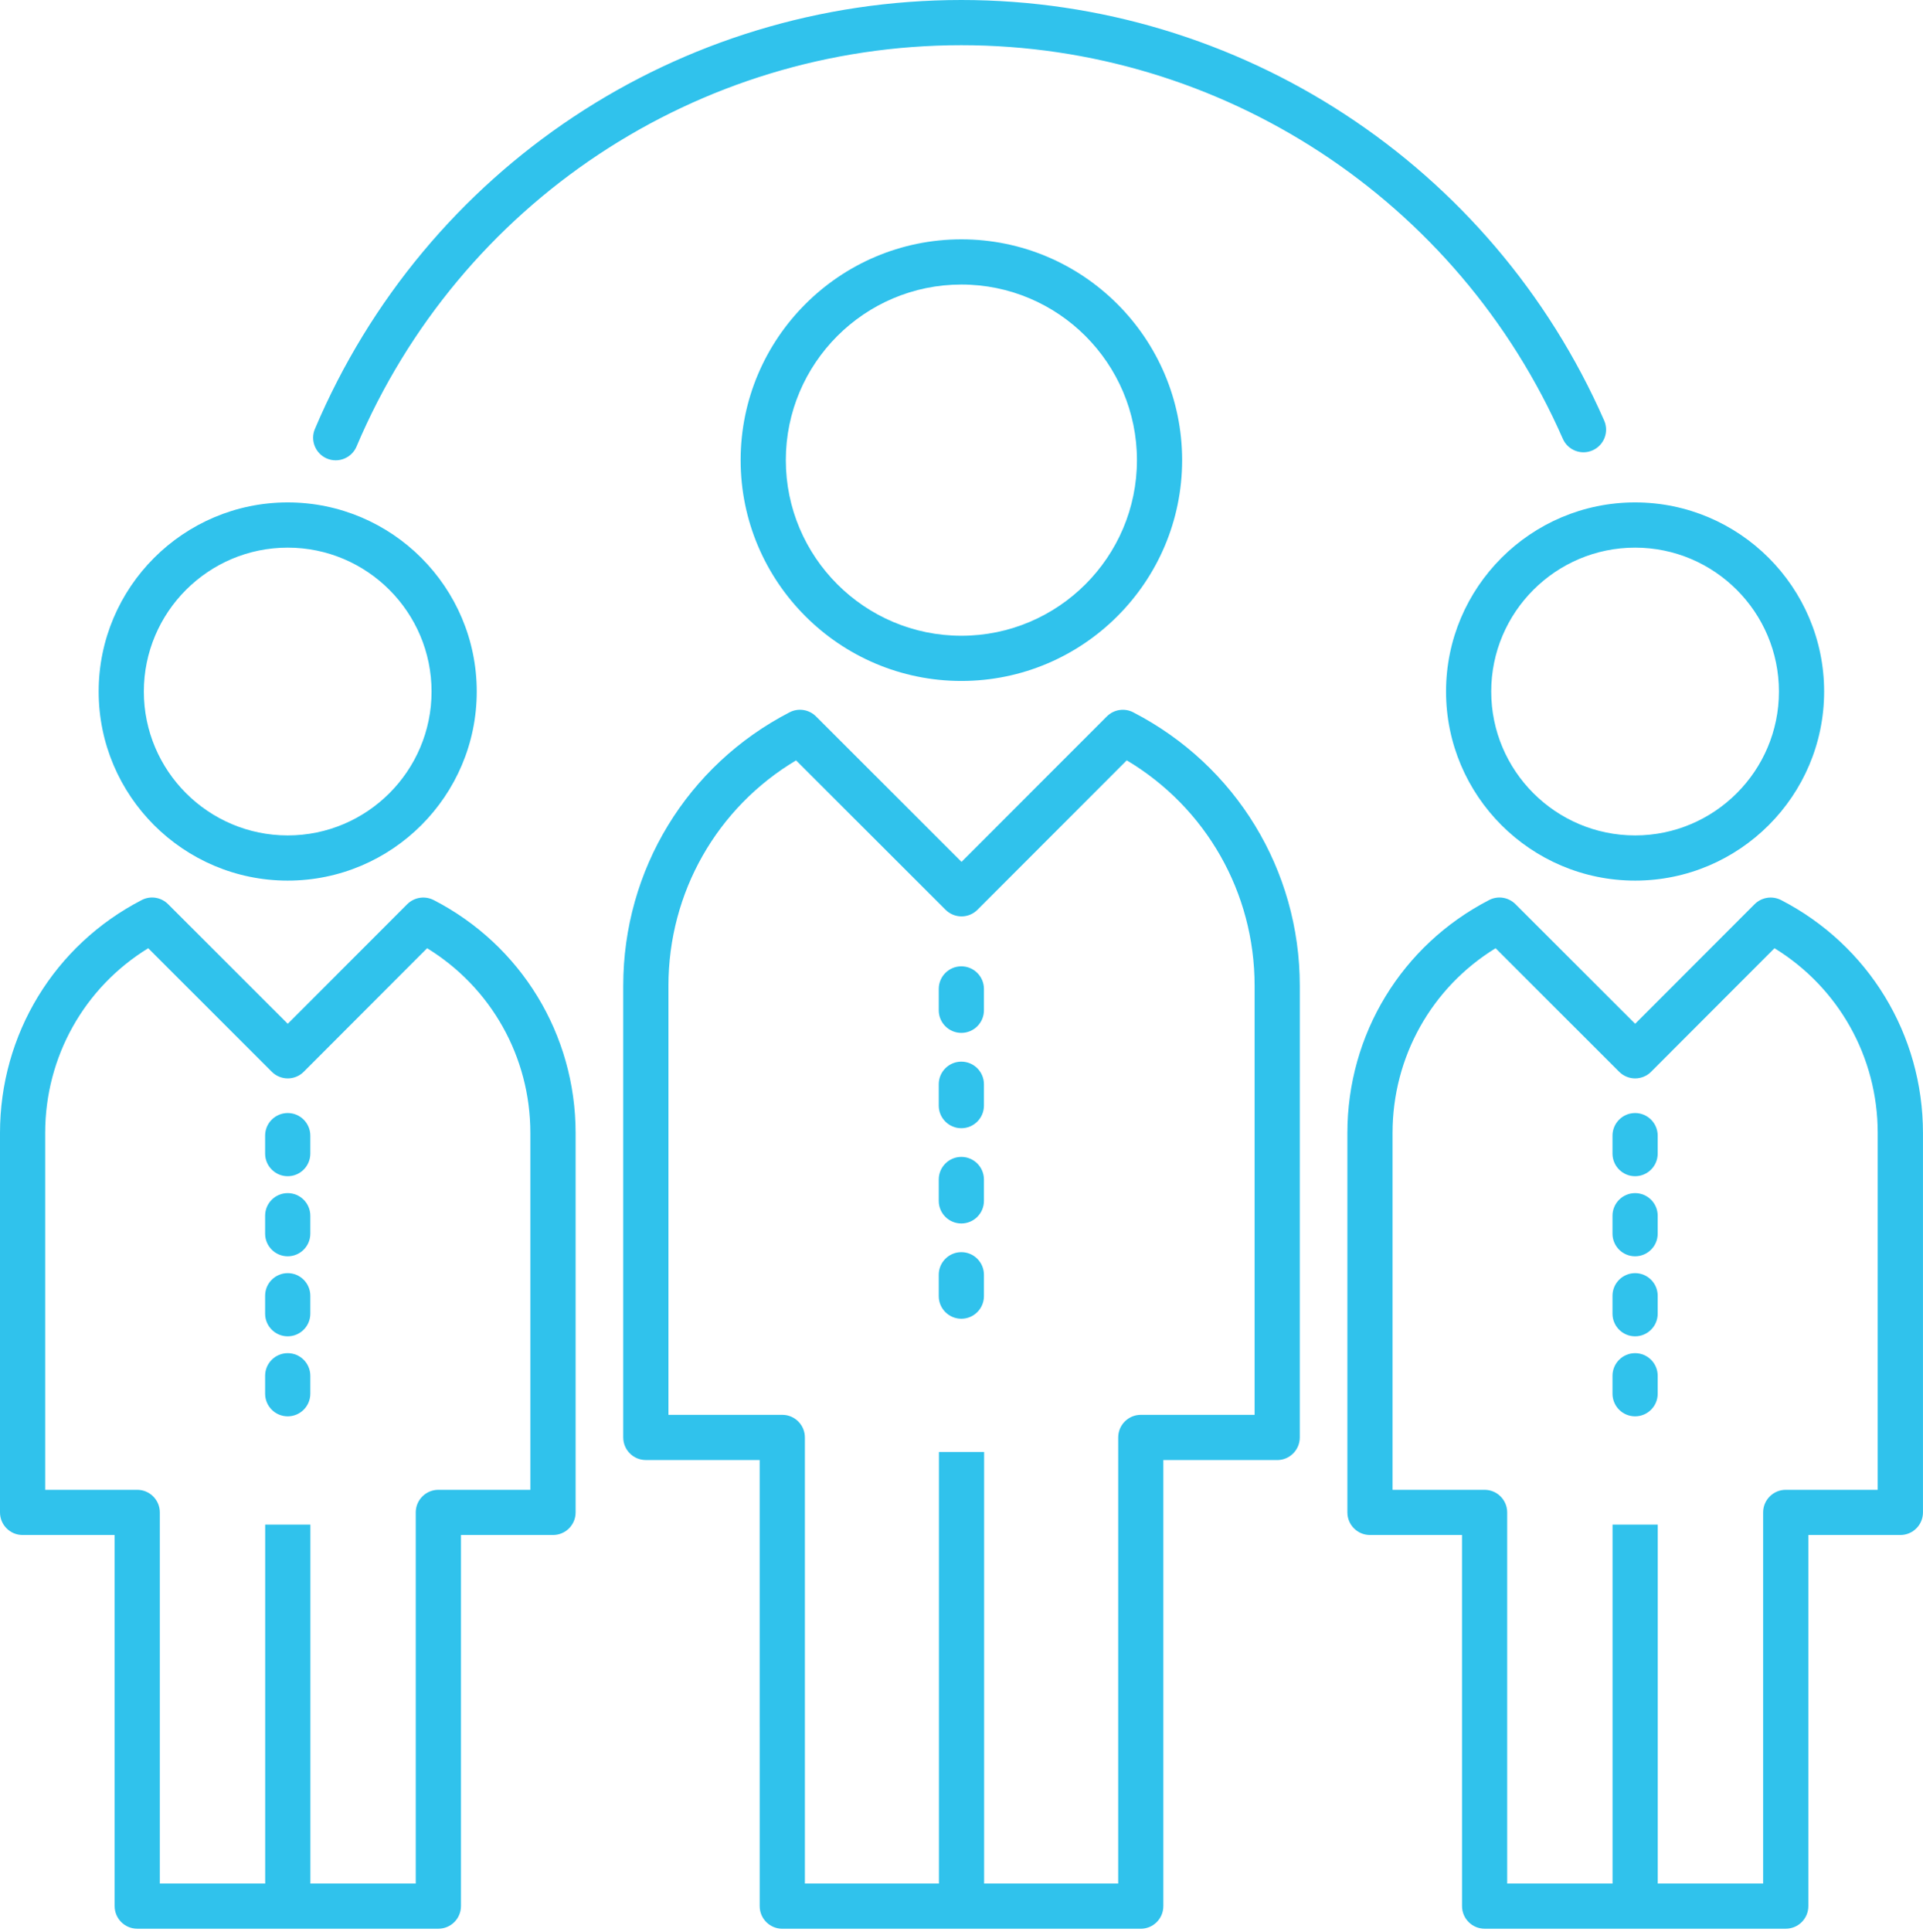 <?xml version="1.0" encoding="UTF-8"?> <svg xmlns="http://www.w3.org/2000/svg" width="228" height="229" viewBox="0 0 228 229" fill="none"> <path d="M134.358 84.429C133.325 83.896 132.06 84.093 131.236 84.914L114.003 102.159L96.745 84.912C95.919 84.09 94.655 83.894 93.624 84.427C81.457 90.708 73.894 103.124 73.894 116.838V170.381C73.894 171.86 75.094 173.06 76.573 173.06H90.071L90.073 225.938C90.073 227.417 91.273 228.617 92.752 228.617H135.252C136.731 228.617 137.931 227.417 137.931 225.938V173.064H151.43C152.908 173.064 154.108 171.864 154.108 170.385L154.11 116.842C154.113 103.136 146.54 90.718 134.356 84.431L134.358 84.429ZM148.757 167.704H135.259C133.78 167.704 132.58 168.904 132.58 170.383L132.578 223.257H116.682V172.104H111.324V223.257H95.431V170.383C95.431 168.904 94.23 167.704 92.752 167.704H79.254V116.838C79.254 105.79 85.005 95.727 94.385 90.129L112.11 107.839C112.613 108.339 113.293 108.622 114.003 108.622C114.713 108.622 115.396 108.339 115.896 107.835L133.593 90.126C142.991 95.727 148.752 105.793 148.752 116.834V167.7L148.757 167.704Z" fill="#30C2EC"></path> <path d="M38.76 54.35C39.099 54.496 39.452 54.561 39.802 54.561C40.848 54.561 41.838 53.95 42.271 52.928C54.518 24.029 82.663 5.358 113.985 5.358C144.863 5.358 172.85 23.669 185.295 52.006C185.888 53.359 187.467 53.984 188.824 53.38C190.177 52.783 190.792 51.205 190.199 49.851C176.904 19.567 146.987 0 113.984 0C80.509 0 50.425 19.953 37.34 50.841C36.761 52.201 37.401 53.773 38.761 54.352L38.76 54.35Z" fill="#30C2EC"></path> <path d="M87.813 54.542C87.813 68.973 99.555 80.715 113.986 80.715C128.416 80.715 140.159 68.973 140.159 54.542C140.159 40.111 128.416 28.369 113.986 28.369C99.555 28.372 87.813 40.111 87.813 54.542ZM134.801 54.542C134.801 66.019 125.463 75.357 113.986 75.357C102.509 75.357 93.171 66.019 93.171 54.542C93.171 43.065 102.509 33.727 113.986 33.727C125.463 33.73 134.801 43.065 134.801 54.542Z" fill="#30C2EC"></path> <path d="M113.981 114.54C112.503 114.54 111.302 115.74 111.302 117.219V119.751C111.302 121.23 112.503 122.43 113.981 122.43C115.46 122.43 116.66 121.23 116.66 119.751V117.219C116.66 115.74 115.46 114.54 113.981 114.54Z" fill="#30C2EC"></path> <path d="M113.981 125.839C112.503 125.839 111.302 127.039 111.302 128.518V131.05C111.302 132.529 112.503 133.729 113.981 133.729C115.46 133.729 116.66 132.529 116.66 131.05V128.518C116.66 127.039 115.46 125.839 113.981 125.839Z" fill="#30C2EC"></path> <path d="M113.981 137.13C112.503 137.13 111.302 138.331 111.302 139.809V142.342C111.302 143.82 112.503 145.021 113.981 145.021C115.46 145.021 116.66 143.82 116.66 142.342V139.809C116.66 138.329 115.46 137.13 113.981 137.13Z" fill="#30C2EC"></path> <path d="M113.981 148.421C112.503 148.421 111.302 149.622 111.302 151.1V153.633C111.302 155.111 112.503 156.312 113.981 156.312C115.46 156.312 116.66 155.111 116.66 153.633V151.1C116.66 149.622 115.46 148.421 113.981 148.421Z" fill="#30C2EC"></path> <path d="M51.415 106.684C50.382 106.156 49.121 106.348 48.289 107.169L34.118 121.353L19.925 107.169C19.1 106.343 17.832 106.147 16.804 106.684C6.438 112.032 0 122.608 0 134.292V179.268C0 180.747 1.201 181.947 2.679 181.947H13.592V225.934C13.592 227.412 14.793 228.613 16.271 228.613H51.975C53.453 228.613 54.654 227.412 54.654 225.934L54.655 181.947H65.569C67.047 181.947 68.248 180.747 68.248 179.268V134.288C68.243 122.614 61.796 112.037 51.416 106.683L51.415 106.684ZM62.884 176.591H51.971C50.492 176.591 49.292 177.792 49.292 179.27V223.257H36.8V180.715H31.442V223.257H18.95V179.27C18.95 177.792 17.749 176.591 16.271 176.591H5.357V134.289C5.357 125.274 9.99 117.049 17.575 112.395L32.225 127.038C32.728 127.541 33.41 127.824 34.118 127.824H34.121C34.831 127.824 35.514 127.541 36.014 127.038L50.642 112.395C58.236 117.057 62.881 125.28 62.881 134.289V176.591H62.884Z" fill="#30C2EC"></path> <path d="M34.113 104.38C46.473 104.38 56.525 94.329 56.525 81.968C56.525 69.608 46.473 59.553 34.113 59.553C21.753 59.553 11.698 69.61 11.698 81.968C11.698 94.329 21.755 104.38 34.113 104.38ZM34.113 64.912C43.518 64.912 51.167 72.565 51.167 81.97C51.167 91.375 43.515 99.024 34.113 99.024C24.711 99.024 17.056 91.372 17.056 81.97C17.056 72.563 24.708 64.912 34.113 64.912Z" fill="#30C2EC"></path> <path d="M211.167 106.684C210.134 106.156 208.869 106.348 208.041 107.169L193.87 121.353L179.677 107.169C178.848 106.343 177.587 106.147 176.556 106.684C166.19 112.032 159.752 122.608 159.752 134.292V179.268C159.752 180.747 160.952 181.947 162.431 181.947H173.344L173.346 225.934C173.346 227.412 174.546 228.613 176.025 228.613H211.728C213.206 228.613 214.407 227.412 214.407 225.934V181.947H225.317C226.795 181.947 227.996 180.747 227.996 179.268V134.288C227.992 122.614 221.544 112.037 211.167 106.683L211.167 106.684ZM222.634 176.591H211.724C210.246 176.591 209.045 177.792 209.045 179.27V223.257H196.55V180.715H191.192V223.257H178.7V179.27C178.7 177.792 177.499 176.591 176.021 176.591H165.107V134.289C165.107 125.274 169.74 117.049 177.325 112.395L191.975 127.038C192.478 127.541 193.16 127.824 193.868 127.824H193.871C194.581 127.824 195.264 127.541 195.764 127.038L210.392 112.395C217.986 117.057 222.631 125.28 222.631 134.289L222.629 176.591H222.634Z" fill="#30C2EC"></path> <path d="M171.45 81.968C171.45 94.329 181.506 104.38 193.865 104.38C206.225 104.38 216.277 94.329 216.277 81.968C216.277 69.608 206.225 59.553 193.865 59.553C181.504 59.553 171.45 69.61 171.45 81.968ZM193.865 64.912C203.27 64.912 210.919 72.565 210.919 81.97C210.919 91.375 203.267 99.024 193.865 99.024C184.46 99.024 176.807 91.372 176.807 81.97C176.807 72.563 184.463 64.912 193.865 64.912Z" fill="#30C2EC"></path> <path d="M193.865 131.93C192.386 131.93 191.186 133.131 191.186 134.609V136.739C191.186 138.217 192.386 139.418 193.865 139.418C195.343 139.418 196.544 138.217 196.544 136.739V134.609C196.544 133.131 195.343 131.93 193.865 131.93Z" fill="#30C2EC"></path> <path d="M193.865 141.423C192.386 141.423 191.186 142.623 191.186 144.102V146.232C191.186 147.71 192.386 148.911 193.865 148.911C195.343 148.911 196.544 147.71 196.544 146.232V144.102C196.544 142.623 195.343 141.423 193.865 141.423Z" fill="#30C2EC"></path> <path d="M193.865 150.908C192.386 150.908 191.186 152.108 191.186 153.587V155.717C191.186 157.195 192.386 158.396 193.865 158.396C195.343 158.396 196.544 157.195 196.544 155.717V153.587C196.544 152.108 195.343 150.908 193.865 150.908Z" fill="#30C2EC"></path> <path d="M193.865 160.393C192.386 160.393 191.186 161.593 191.186 163.072V165.202C191.186 166.68 192.386 167.881 193.865 167.881C195.343 167.881 196.544 166.68 196.544 165.202V163.072C196.544 161.592 195.343 160.393 193.865 160.393Z" fill="#30C2EC"></path> <path d="M34.113 131.93C32.635 131.93 31.434 133.131 31.434 134.609V136.739C31.434 138.217 32.635 139.418 34.113 139.418C35.592 139.418 36.792 138.217 36.792 136.739V134.609C36.792 133.131 35.593 131.93 34.113 131.93Z" fill="#30C2EC"></path> <path d="M34.113 141.423C32.635 141.423 31.434 142.623 31.434 144.102V146.232C31.434 147.71 32.635 148.911 34.113 148.911C35.592 148.911 36.792 147.71 36.792 146.232V144.102C36.792 142.623 35.593 141.423 34.113 141.423Z" fill="#30C2EC"></path> <path d="M34.113 150.908C32.635 150.908 31.434 152.108 31.434 153.587V155.717C31.434 157.195 32.635 158.396 34.113 158.396C35.592 158.396 36.792 157.195 36.792 155.717V153.587C36.792 152.108 35.593 150.908 34.113 150.908Z" fill="#30C2EC"></path> <path d="M34.113 160.393C32.635 160.393 31.434 161.593 31.434 163.072V165.202C31.434 166.68 32.635 167.881 34.113 167.881C35.592 167.881 36.792 166.68 36.792 165.202V163.072C36.792 161.592 35.593 160.393 34.113 160.393Z" fill="#30C2EC"></path> </svg> 